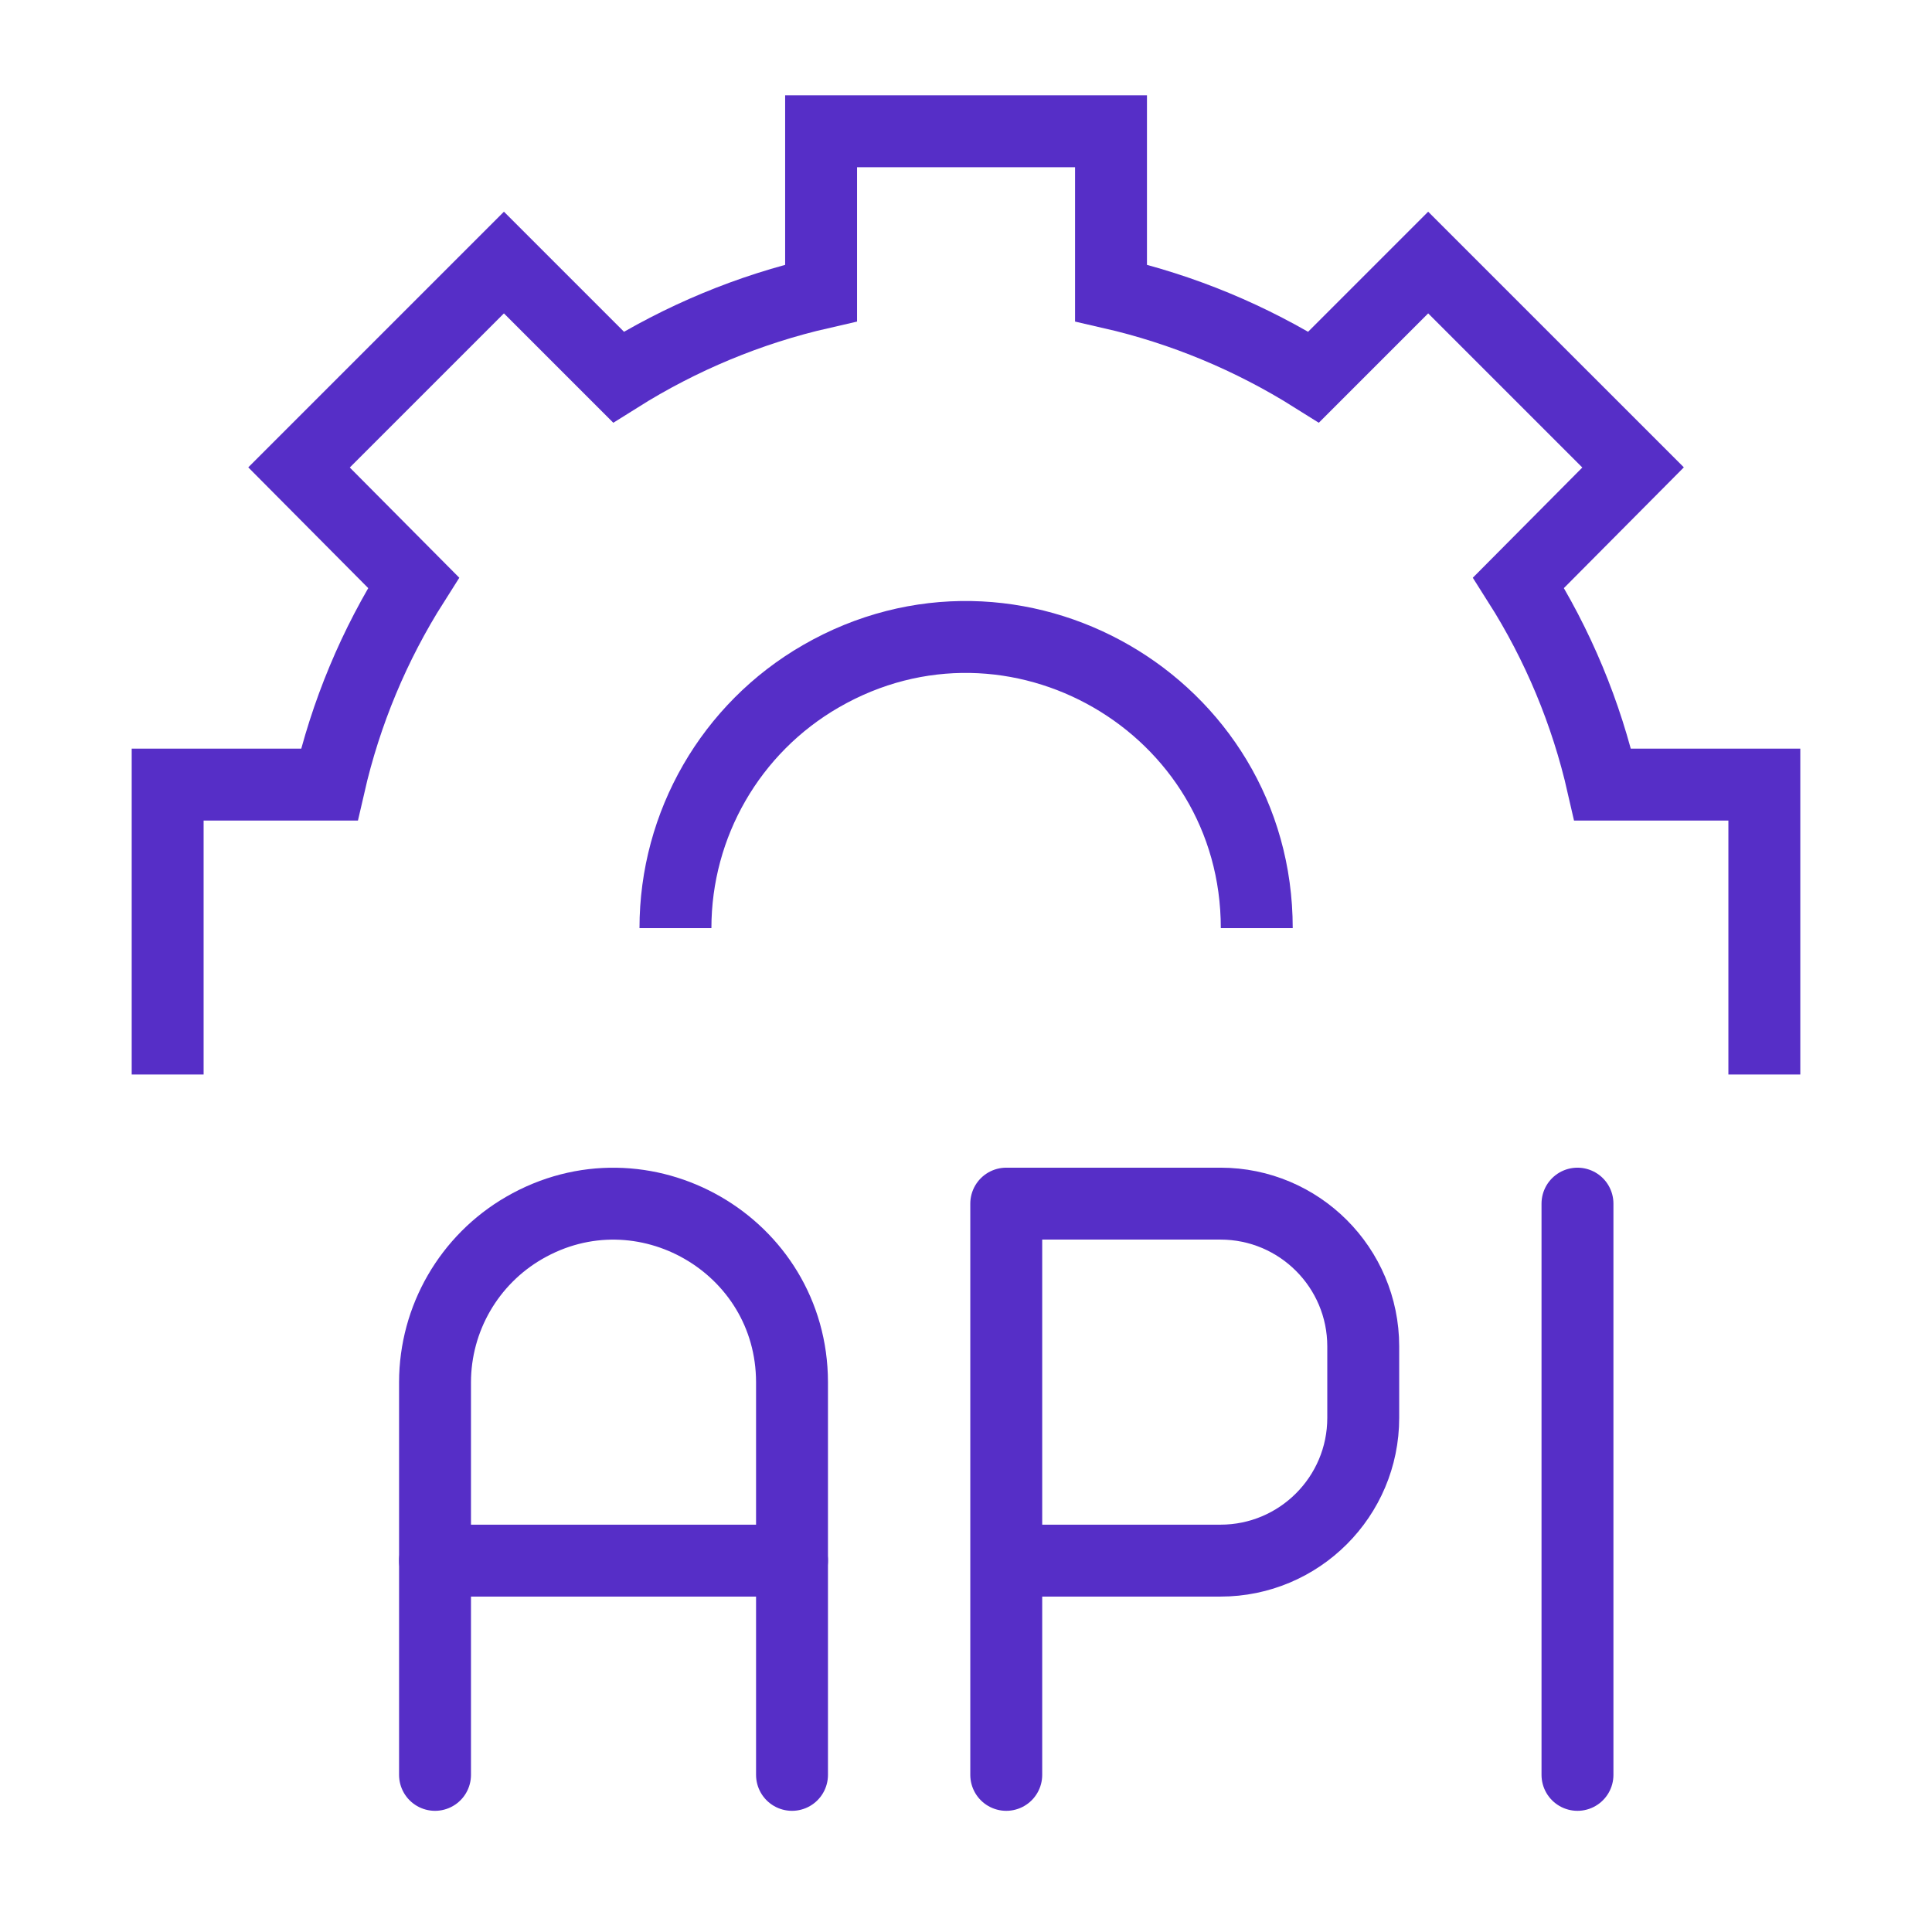<?xml version="1.0" encoding="UTF-8"?> <svg xmlns="http://www.w3.org/2000/svg" width="18" height="18" viewBox="0 0 18 18" fill="none"><path d="M16.438 10.011V7.31H14.932C14.78 6.643 14.515 6.007 14.148 5.429L15.215 4.355L13.306 2.446L12.239 3.513C11.658 3.148 11.02 2.882 10.351 2.729V1.223H7.65V2.729C6.981 2.882 6.343 3.148 5.762 3.513L4.695 2.446L2.786 4.355L3.853 5.429C3.486 6.007 3.221 6.643 3.068 7.31H1.562V10.011" stroke="#562EC7" stroke-width="0.67" stroke-miterlimit="10"></path><path d="M11.709 8.647C11.709 6.562 9.452 5.259 7.647 6.301C6.809 6.785 6.293 7.679 6.293 8.647" stroke="#562EC7" stroke-width="0.67" stroke-miterlimit="10"></path><path d="M4.053 14.54H7.379" stroke="#562EC7" stroke-width="0.67" stroke-linecap="round" stroke-linejoin="round"></path><path d="M9.375 16.536V11.214H11.371C12.105 11.214 12.701 11.81 12.701 12.544V13.21C12.701 13.944 12.105 14.54 11.371 14.54H9.375" stroke="#562EC7" stroke-width="0.67" stroke-linecap="round" stroke-linejoin="round"></path><path d="M14.697 11.214V16.536" stroke="#562EC7" stroke-width="0.67" stroke-linecap="round" stroke-linejoin="round"></path><path d="M7.379 16.536V12.877C7.377 11.597 5.989 10.799 4.882 11.441C4.37 11.738 4.054 12.285 4.053 12.877V16.536" stroke="#562EC7" stroke-width="0.67" stroke-linecap="round" stroke-linejoin="round"></path></svg> 